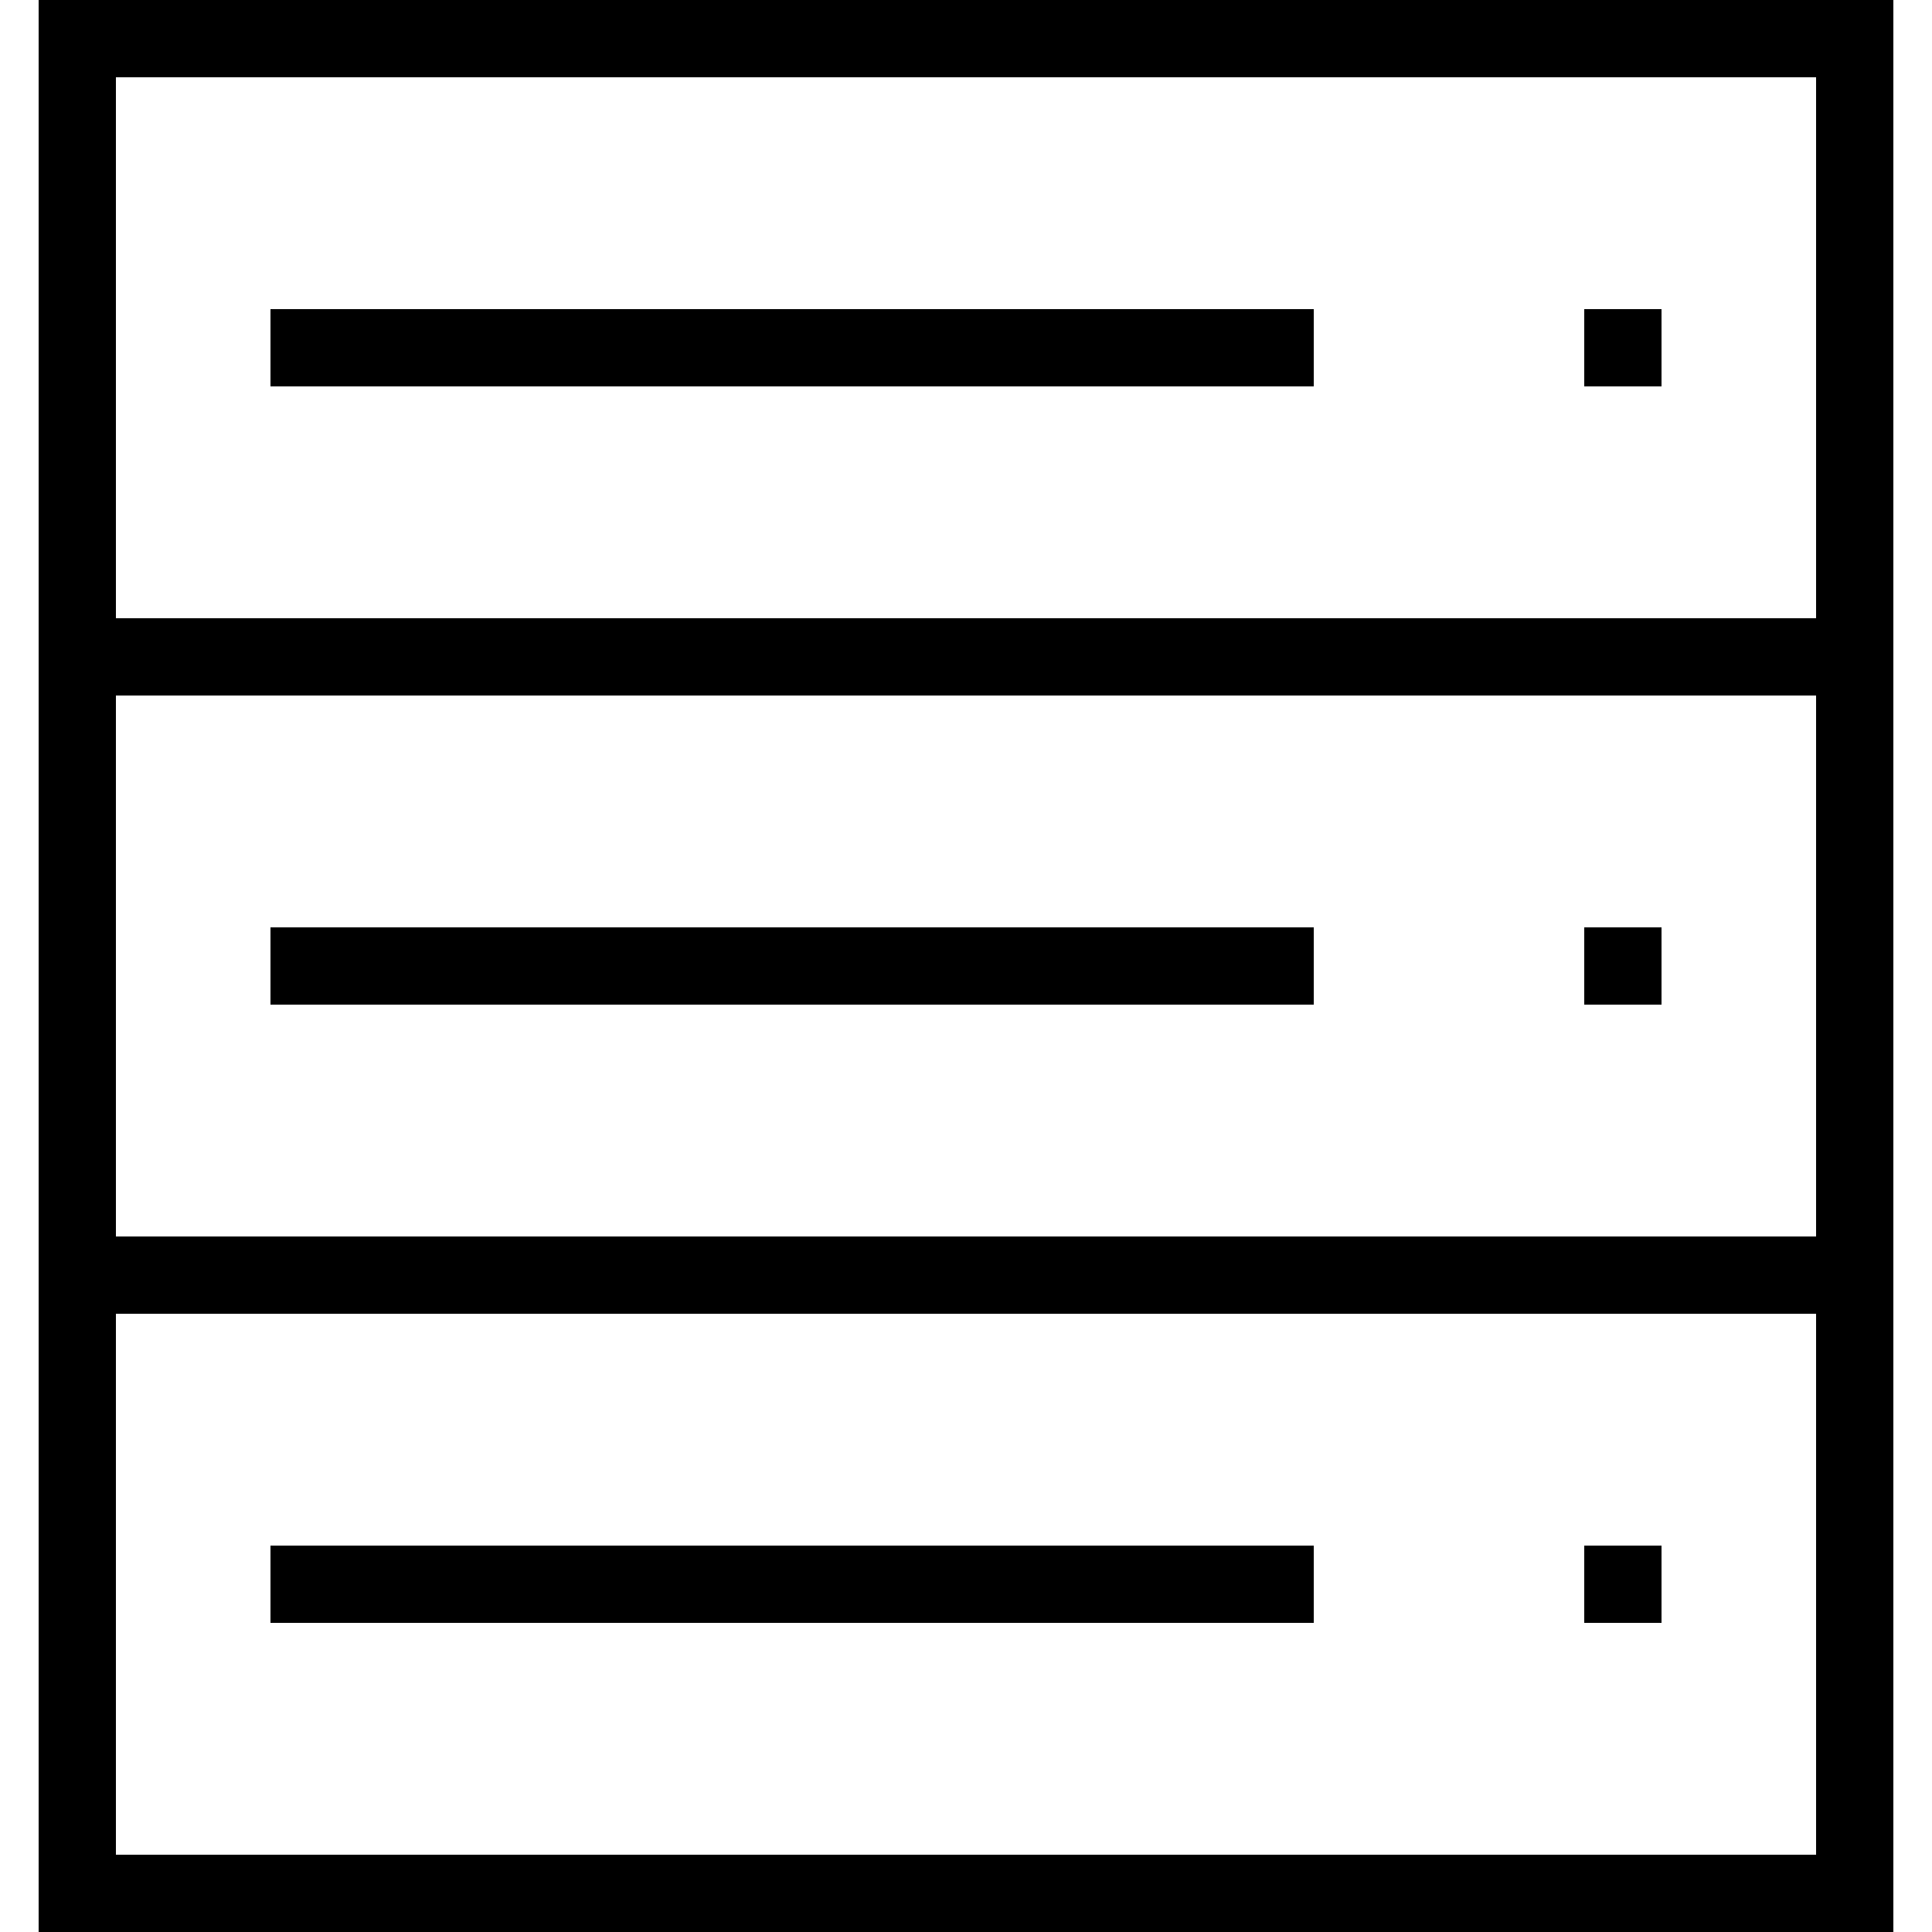 <?xml version="1.0" encoding="UTF-8"?> <svg xmlns="http://www.w3.org/2000/svg" xmlns:xlink="http://www.w3.org/1999/xlink" id="Layer_1" style="enable-background:new 0 0 50 50;" version="1.1" viewBox="0 0 50 50" xml:space="preserve"><g id="Layer_1_1_"><path d="M1,16v2v14v2v16h48V34v-2V18v-2V0H1V16z M47,48H3V34h44V48z M47,32H3V18h44V32z M3,2h44v14H3V2z"></path><rect height="2" width="27" x="7" y="8"></rect><rect height="2" width="2" x="41" y="8"></rect><rect height="2" width="27" x="7" y="24"></rect><rect height="2" width="2" x="41" y="24"></rect><rect height="2" width="27" x="7" y="40"></rect><rect height="2" width="2" x="41" y="40"></rect></g></svg> 